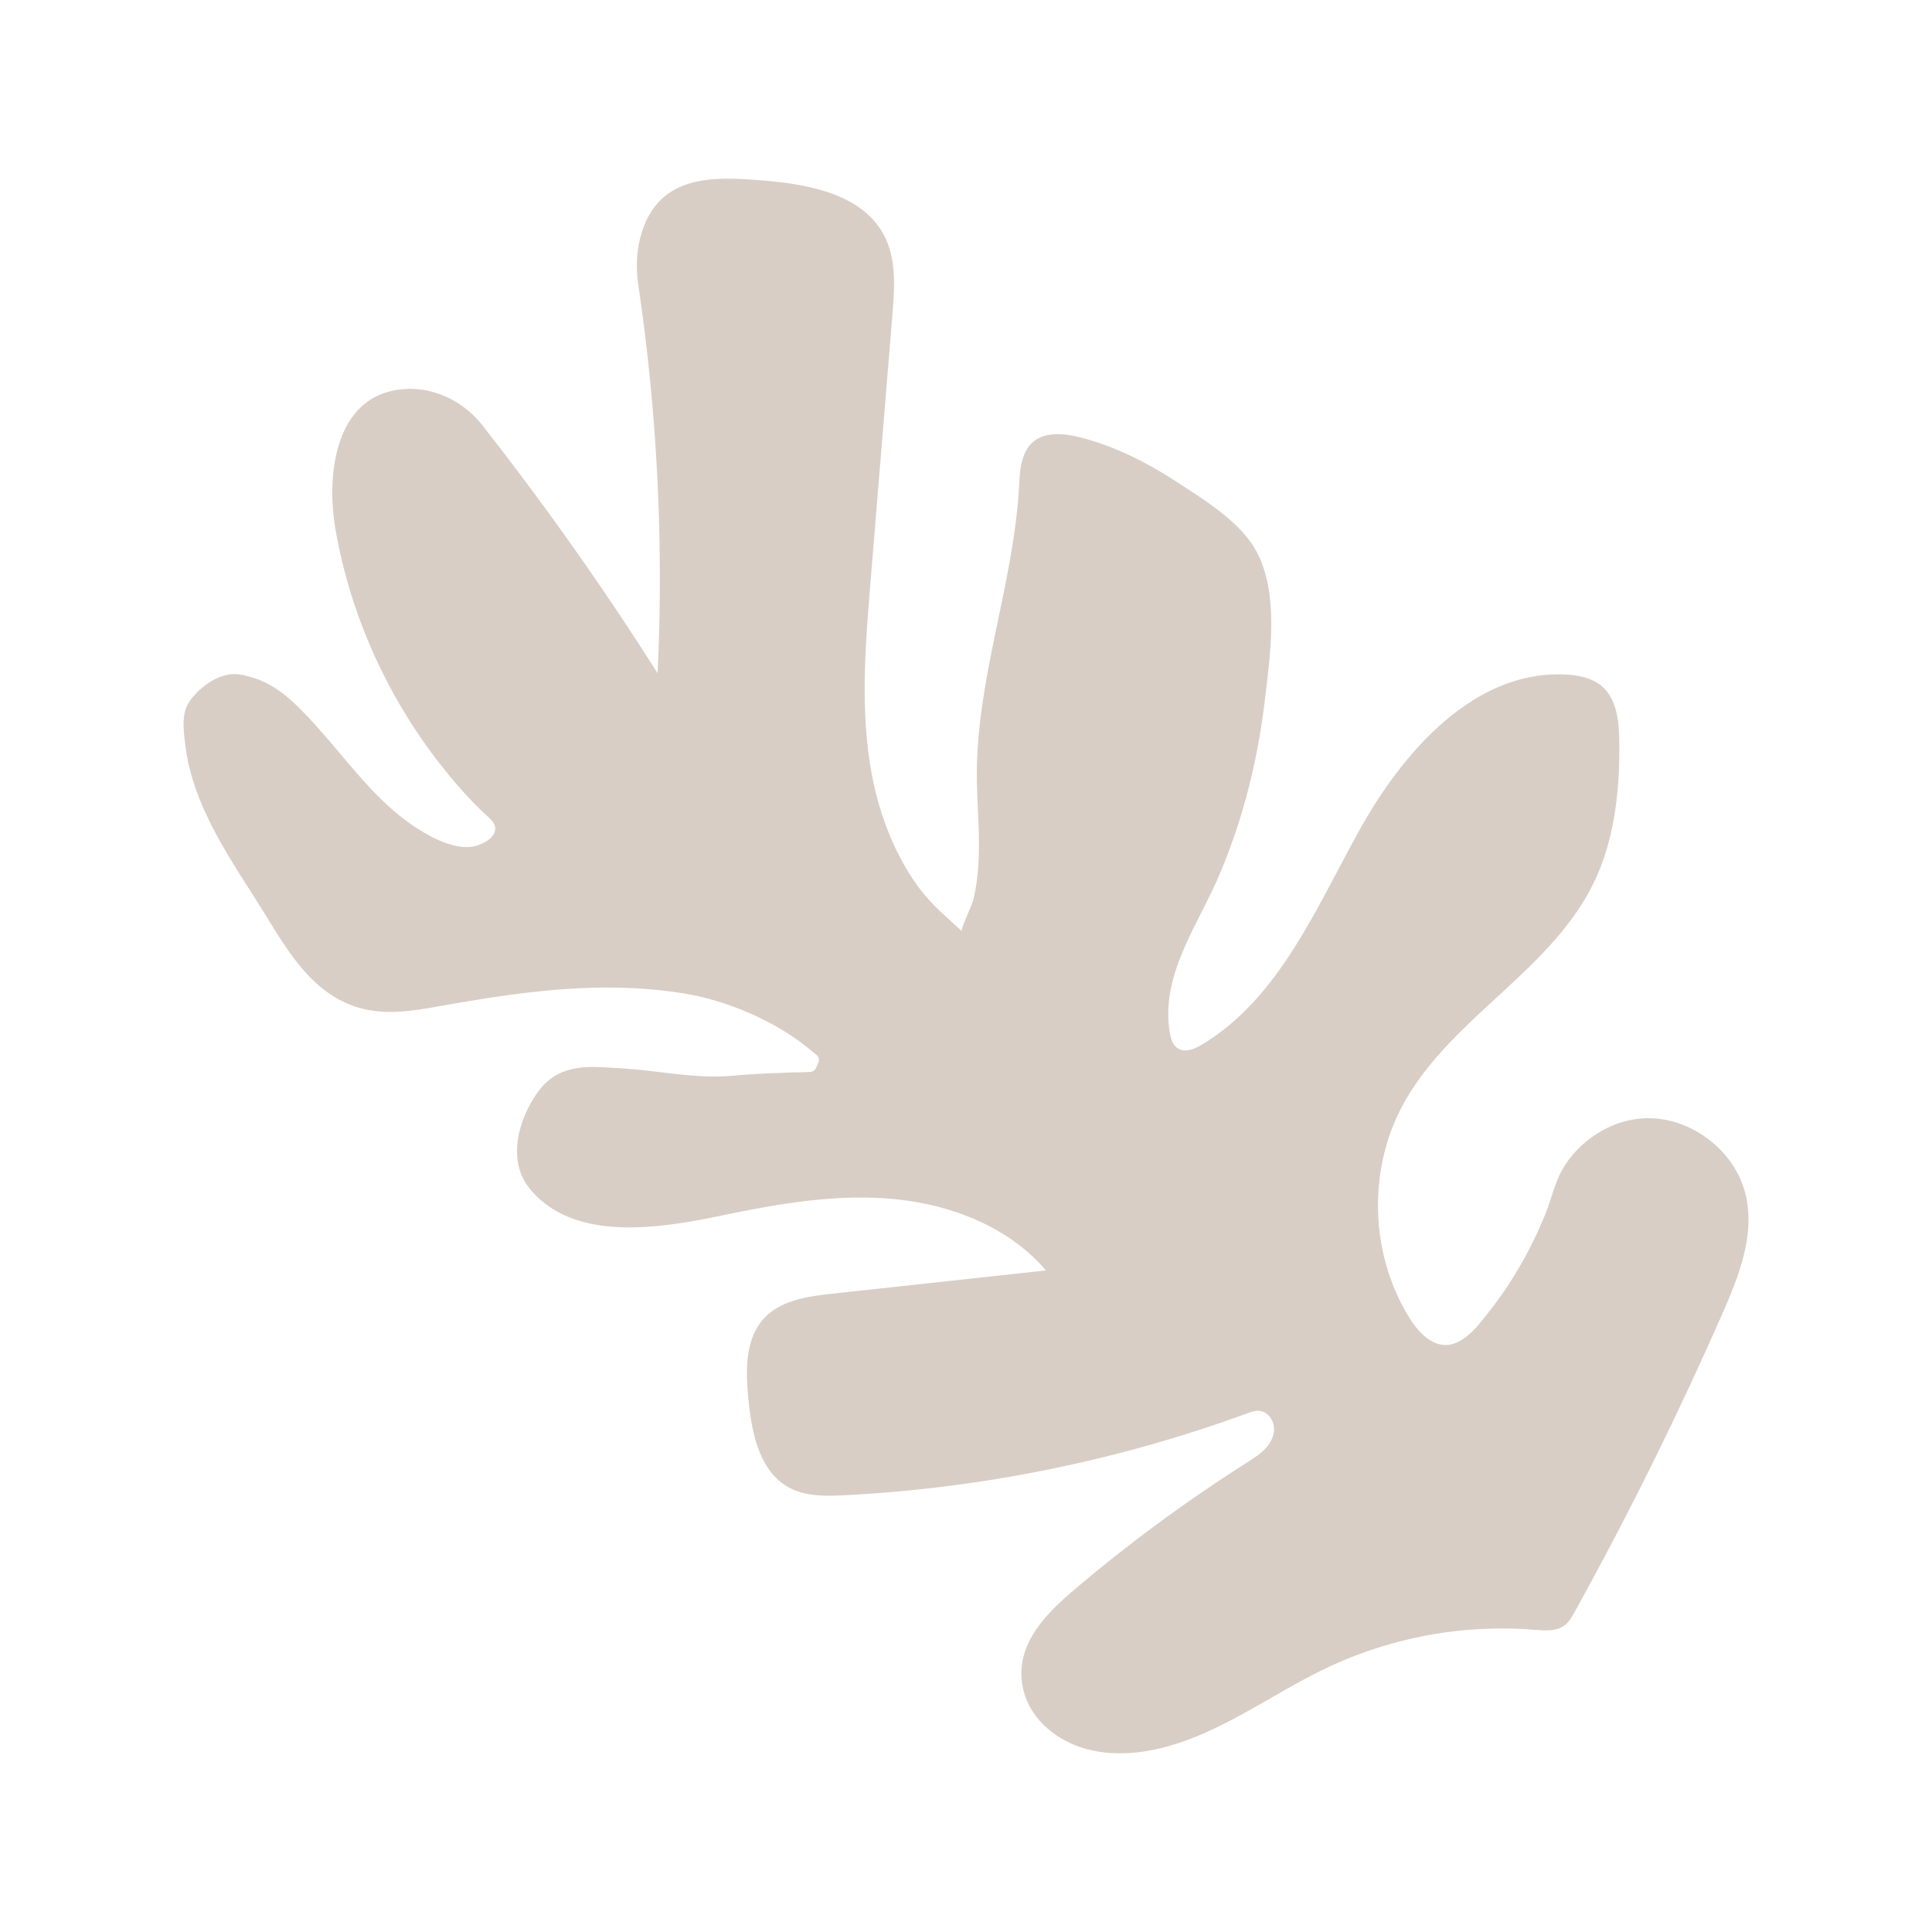 <?xml version="1.0" encoding="UTF-8"?>
<svg data-bbox="19.004 18.5 161.998 163.001" xmlns="http://www.w3.org/2000/svg" width="200" height="200" viewBox="0 0 200 200" data-type="color">
    <g>
        <path fill="#D8CEC5" d="M129.774 146.1c.489-.108.996-.084 1.493.375.532.492.73 1.271.563 1.976-.334 1.405-1.586 2.217-2.752 2.958a160.946 160.946 0 00-17.757 13.063c-3.145 2.663-6.455 5.973-5.38 10.464.334 1.393 1.101 2.66 2.132 3.655 3.095 2.988 7.499 3.358 11.466 2.52 6.465-1.366 11.871-5.636 17.842-8.468a42.396 42.396 0 0121.48-3.927c1.073.087 2.261.184 3.116-.469.453-.346.742-.86 1.019-1.358a377.556 377.556 0 0015.299-30.89c1.691-3.846 3.351-8.033 2.456-12.137-1.017-4.659-5.638-8.255-10.406-8.099-3.373.11-6.54 2.088-8.359 4.889-.992 1.528-1.334 3.351-2.008 5.019-1.445 3.574-3.43 7.078-5.824 10.106-.974 1.231-2.051 2.718-3.578 3.288-1.948.726-3.625-.992-4.579-2.495-4.124-6.498-4.467-15.217-.863-22.017 4.755-8.976 15.241-13.886 19.758-22.985 2.269-4.569 2.809-9.806 2.735-14.906-.03-2.031-.262-4.298-1.805-5.621-.996-.854-2.362-1.136-3.672-1.209-9.359-.523-16.757 7.763-21.327 15.94-4.571 8.177-8.37 17.545-16.404 22.37-.763.458-1.753.865-2.499.378-.522-.34-.718-1.003-.821-1.617-.977-5.785 2.7-10.818 4.91-15.844 2.547-5.794 4.142-12.077 4.899-18.35.578-4.816 1.59-11.458-.98-15.87-1.702-2.921-5.242-5.079-8.01-6.889-3.114-2.036-6.495-3.767-10.12-4.679-1.463-.368-3.356-.609-4.668.331-1.346.965-1.541 2.879-1.616 4.399-.519 10.593-4.705 20.779-4.375 31.422.081 2.617.293 5.237.151 7.856-.073 1.333-.234 2.664-.555 3.961-.079.32-1.312 3.024-1.175 3.153-1.125-1.064-2.347-2.086-3.388-3.234-1.084-1.194-1.975-2.532-2.752-3.945-1.607-2.924-2.656-6.145-3.235-9.425-1.132-6.419-.604-13.001-.072-19.497l2.275-27.786c.222-2.721.416-5.604-.819-8.04-2.315-4.566-8.321-5.488-13.43-5.848-4.705-.33-10.214-.406-11.863 6.019-.416 1.622-.426 3.319-.182 4.976a207.552 207.552 0 011.98 40.079A312.582 312.582 0 0049.921 44.01c-1.995-2.54-5.14-4.03-8.355-3.709-6.775.678-7.87 8.619-6.822 14.588 1.122 6.393 3.425 12.57 6.709 18.167a55.113 55.113 0 005.718 8.012c1.093 1.272 2.244 2.489 3.484 3.606 1.43 1.288.074 2.451-1.311 2.871-2.387.724-5.793-1.418-7.599-2.811-1.718-1.324-3.224-2.894-4.653-4.518-1.632-1.853-3.197-3.834-4.894-5.656-1.739-1.867-3.527-3.655-6.024-4.408-.701-.211-1.475-.42-2.206-.359-1.023.102-1.978.577-2.784 1.197a7.906 7.906 0 00-1.401 1.389c-1.033 1.316-.8 2.971-.629 4.523.676 6.126 4.29 11.438 7.514 16.507 2.81 4.416 5.397 9.672 10.952 11.034 2.617.642 5.361.163 8.014-.307 8.418-1.492 16.728-2.682 25.257-1.276 2.92.481 5.847 1.514 8.481 2.867a25.499 25.499 0 013.692 2.304c.364.275.713.569 1.065.858.244.201.599.392.644.739.033.26-.138.544-.232.777-.073.181-.177.36-.346.459-.273.16-.733.112-1.042.129-.43.024-.86.018-1.291.028-.608.014-1.217.069-1.825.069-1.471.066-2.941.16-4.408.283-2.873.241-5.778-.222-8.627-.54a72.756 72.756 0 00-5.042-.368c-2.554-.108-4.716.409-6.288 2.597-2.002 2.788-3.214 7.064-.843 9.97 4.418 5.414 12.826 4.27 19.669 2.842 5.878-1.226 11.878-2.295 17.86-1.762 5.981.532 12.021 2.846 15.927 7.403l-22.103 2.406c-2.56.278-5.356.672-7.099 2.566-1.97 2.141-1.888 5.406-1.612 8.3.336 3.519 1.131 7.561 4.252 9.225 1.701.907 3.732.872 5.657.776a142.484 142.484 0 0041.69-8.463 5.34 5.34 0 01.704-.225z" data-color="1"/>
    </g>
</svg>
